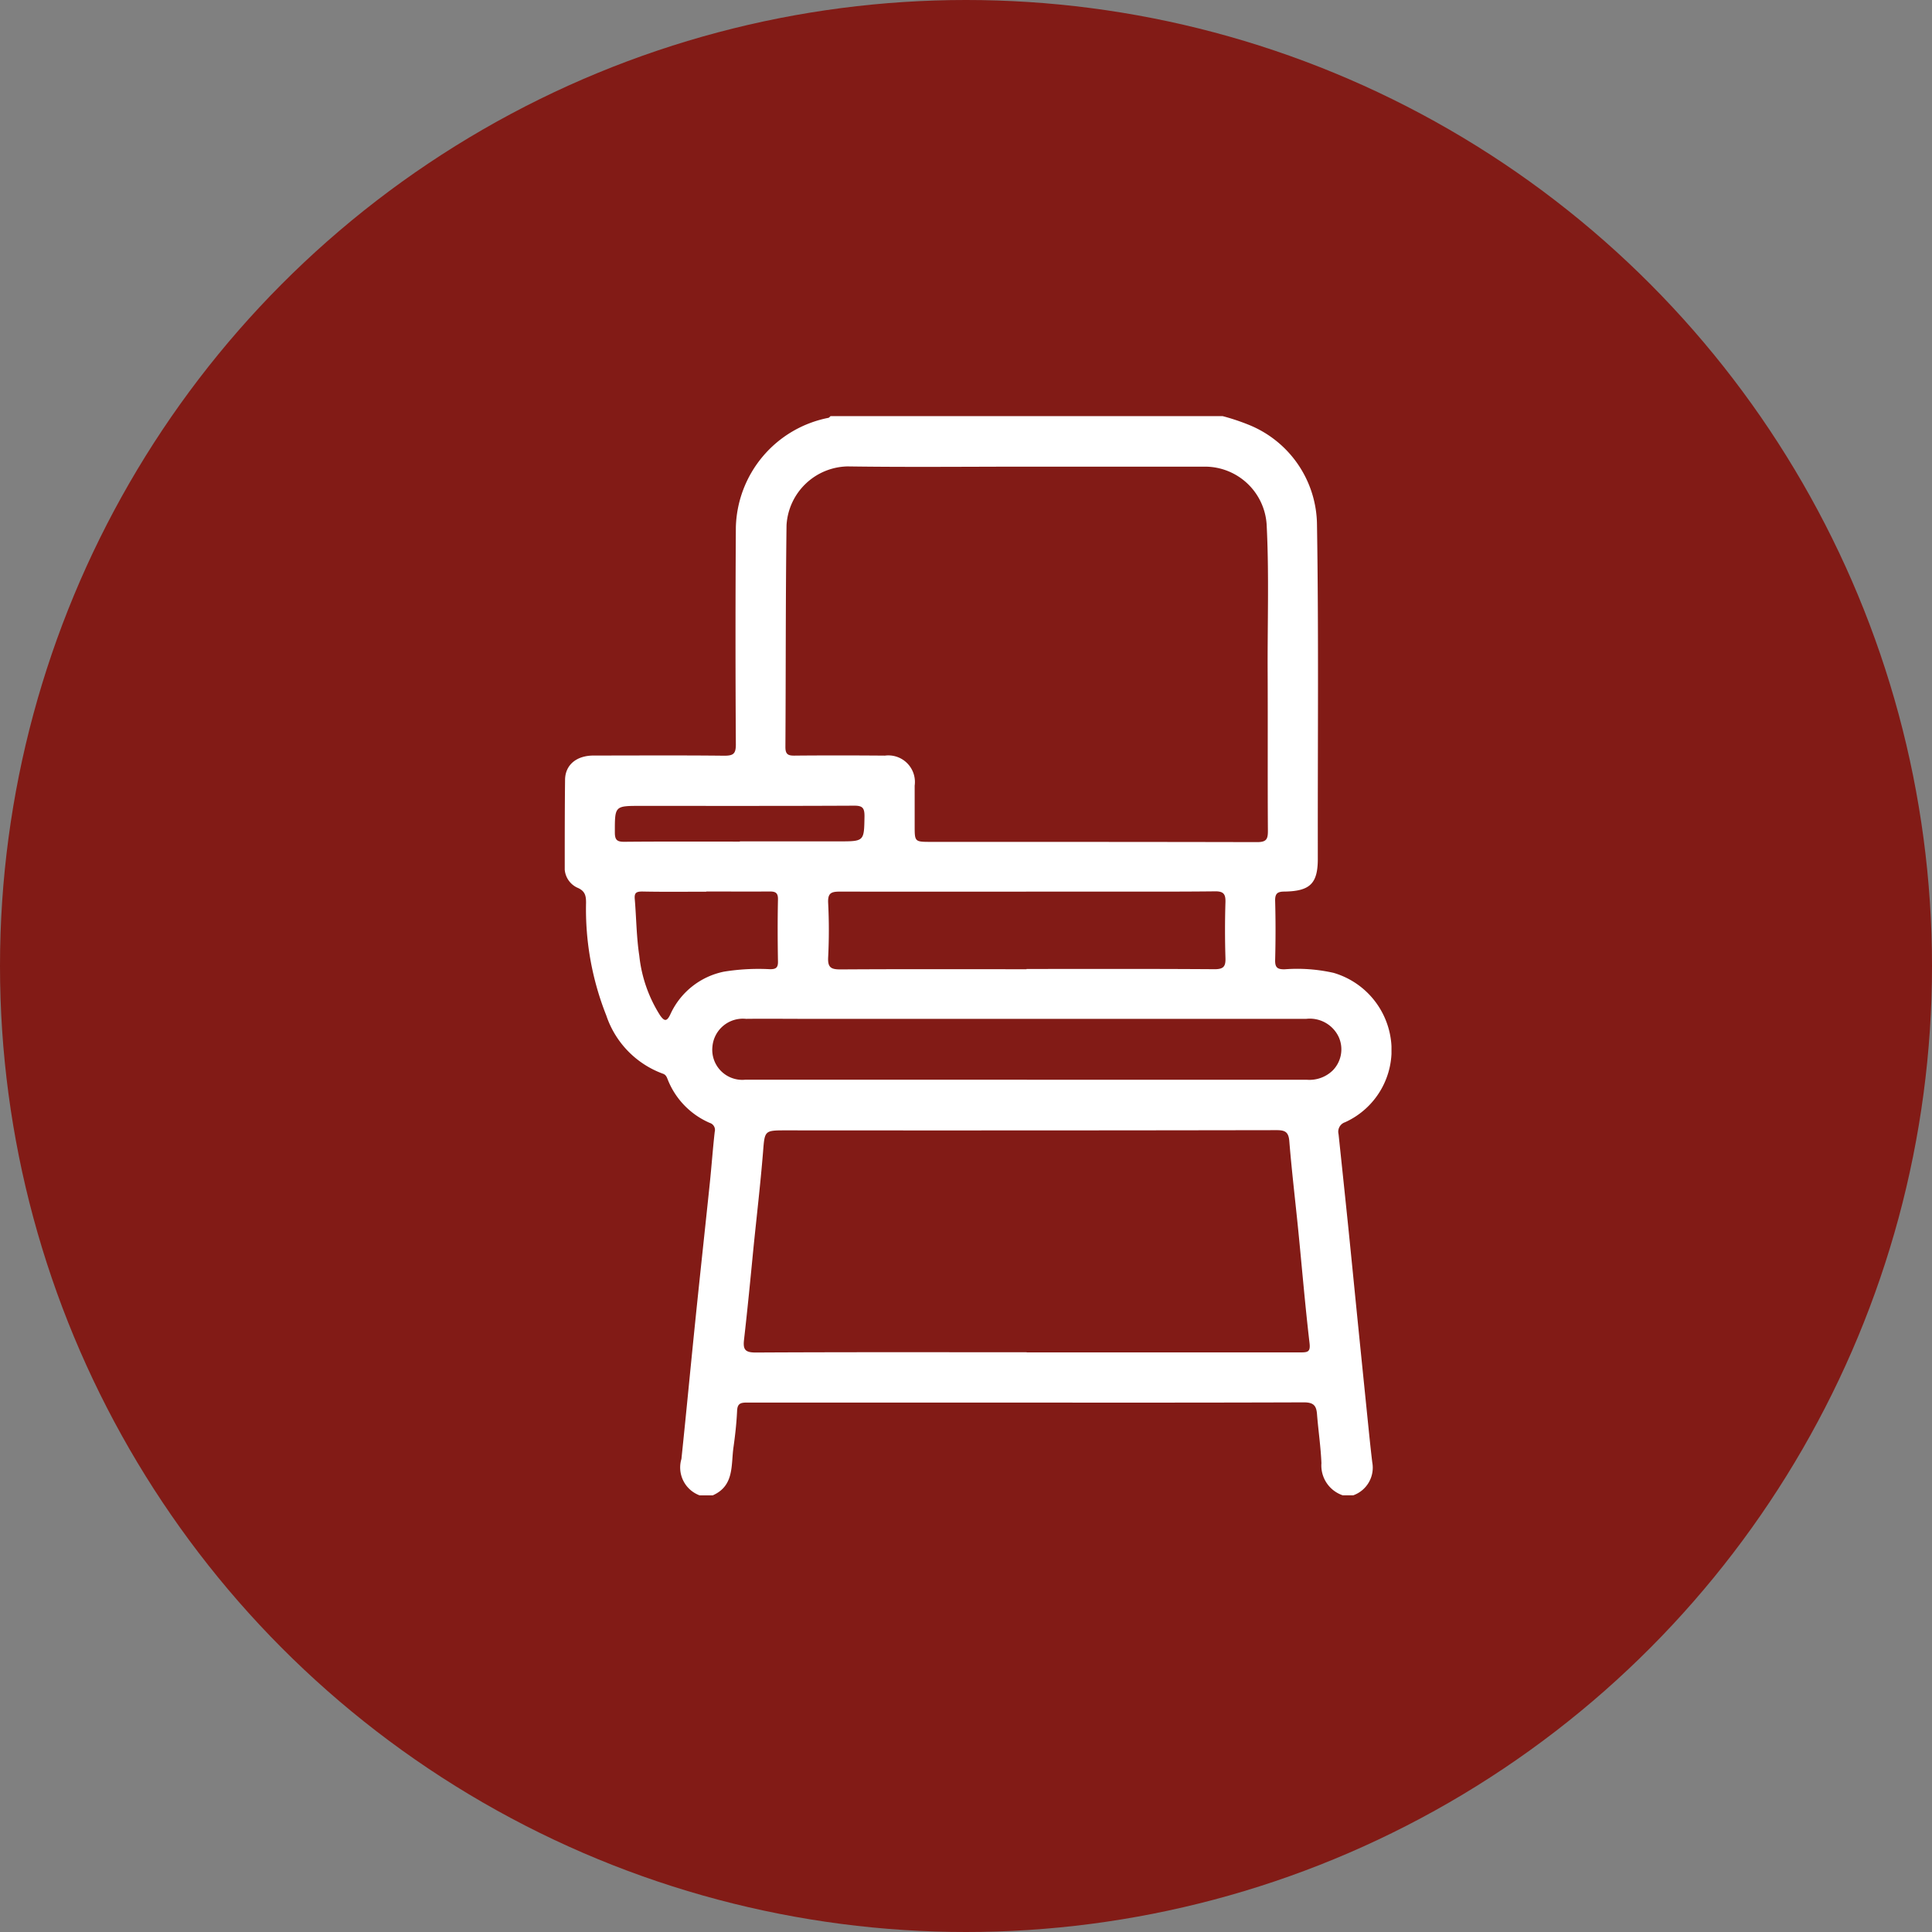 <svg xmlns="http://www.w3.org/2000/svg" xmlns:xlink="http://www.w3.org/1999/xlink" width="65" height="65" viewBox="0 0 65 65">
  <rect x="0" y="0" width="65" height="65" fill="#808080" stroke="none"/>
  <defs>
    <clipPath id="clip-path">
      <rect id="Rectángulo_38" data-name="Rectángulo 38" width="27.815" height="36.31" fill="#fff"/>
    </clipPath>
  </defs>
  <g id="Grupo_44" data-name="Grupo 44" transform="translate(-334 -885)">
    <circle id="Elipse_5" data-name="Elipse 5" cx="32.5" cy="32.5" r="32.5" transform="translate(334 885)" fill="#821b16"/>
    <g id="Grupo_39" data-name="Grupo 39" transform="translate(353 899)">
      <g id="Grupo_38" data-name="Grupo 38" clip-path="url(#clip-path)">
        <path id="Trazado_54" data-name="Trazado 54" d="M22.134,0a7.292,7.292,0,0,1,.851.281,3.664,3.664,0,0,1,2.324,3.39c.057,3.57.024,7.141.027,10.712,0,.154,0,.307,0,.461.01.87-.241,1.138-1.12,1.152-.24,0-.322.067-.315.318.018.661.017,1.324,0,1.985-.006.25.073.316.319.312a5.555,5.555,0,0,1,1.648.12,2.714,2.714,0,0,1,1.936,2.325,2.665,2.665,0,0,1-1.549,2.7.335.335,0,0,0-.221.4q.162,1.529.32,3.058c.108,1.055.211,2.11.317,3.165s.211,2.086.317,3.129c.058.563.112,1.126.18,1.688a.987.987,0,0,1-.639,1.112h-.355a1.059,1.059,0,0,1-.716-1.083c-.023-.552-.106-1.1-.149-1.652-.023-.3-.133-.393-.453-.392-3.907.014-7.814.007-11.72.007-2.337,0-4.674,0-7.011,0-.21,0-.315.034-.326.276-.019.41-.064.821-.122,1.228-.086.6.036,1.3-.706,1.621H4.547a1,1,0,0,1-.621-1.229c.167-1.593.317-3.188.481-4.782.154-1.5.318-3,.474-4.5.06-.574.1-1.149.165-1.723a.247.247,0,0,0-.166-.3,2.647,2.647,0,0,1-1.412-1.452c-.032-.078-.056-.168-.17-.205a3.148,3.148,0,0,1-1.9-1.958,9.68,9.68,0,0,1-.681-3.792c0-.24-.033-.4-.3-.51A.736.736,0,0,1,0,15.135C0,14.166,0,13.2.011,12.23c.008-.5.388-.81.96-.811,1.465,0,2.93-.01,4.394.006.3,0,.393-.057.392-.38q-.023-3.649,0-7.3A3.855,3.855,0,0,1,8.864.059c.029,0,.053-.039.08-.059ZM15.575,1.7c-2.021,0-4.041.021-6.062-.008A2.1,2.1,0,0,0,7.462,3.67c-.033,2.487-.022,4.976-.038,7.463,0,.24.084.291.3.289,1.016-.01,2.032-.008,3.049,0a.893.893,0,0,1,1,1.008c0,.449,0,.9,0,1.347,0,.543,0,.546.536.547,3.662,0,7.325,0,10.987.008.311,0,.363-.1.361-.383-.012-1.761,0-3.521-.008-5.282-.01-1.677.052-3.355-.035-5.032A2.08,2.08,0,0,0,21.566,1.7q-3,0-5.991,0m-.036,29.8q4.609,0,9.218,0c.245,0,.337-.019.3-.321-.148-1.264-.254-2.532-.38-3.8-.1-1-.219-1.992-.3-2.99-.026-.31-.146-.367-.435-.366q-8.243.014-16.487.007c-.747,0-.725,0-.785.749-.087,1.068-.212,2.134-.32,3.2-.1,1.032-.2,2.064-.318,3.094-.039.333.038.433.4.431,3.037-.016,6.075-.009,9.112-.009m.006-9.167q4.713,0,9.427,0a1.122,1.122,0,0,0,.866-.319,1.013,1.013,0,0,0,.2-1.113,1.074,1.074,0,0,0-1.094-.618H8.084c-.661,0-1.323-.008-1.984,0a1.028,1.028,0,0,0-1.131.933,1.011,1.011,0,0,0,1.112,1.114q4.731,0,9.462,0M15.537,18.6c2.109,0,4.219-.007,6.328.008.308,0,.373-.1.364-.379q-.029-.938,0-1.877c.008-.27-.064-.367-.346-.364-1.238.014-2.475.009-3.713.009-2.969,0-5.939.005-8.908,0-.292,0-.415.044-.4.377a18.02,18.02,0,0,1,0,1.841c-.017.344.107.4.416.4,2.086-.013,4.172-.007,6.258-.006M4.763,16v0c-.719,0-1.438.009-2.157-.006-.21,0-.267.053-.25.256.054.634.056,1.275.152,1.9a4.643,4.643,0,0,0,.7,2.011c.141.2.226.219.344-.032a2.535,2.535,0,0,1,1.806-1.439,7.277,7.277,0,0,1,1.551-.082c.19,0,.269-.047.265-.256-.012-.7-.015-1.394,0-2.091.006-.237-.1-.27-.291-.268-.707.006-1.415,0-2.122,0m1.131-1.678v-.008H9.221c.862,0,.85,0,.864-.849,0-.274-.064-.353-.347-.352-2.4.012-4.79.007-7.186.007-.875,0-.866,0-.866.892,0,.246.067.318.316.316,1.3-.012,2.6-.006,3.893-.006" transform="translate(0)" fill="#fff"/>
      </g>
    </g>
  </g>
</svg>
